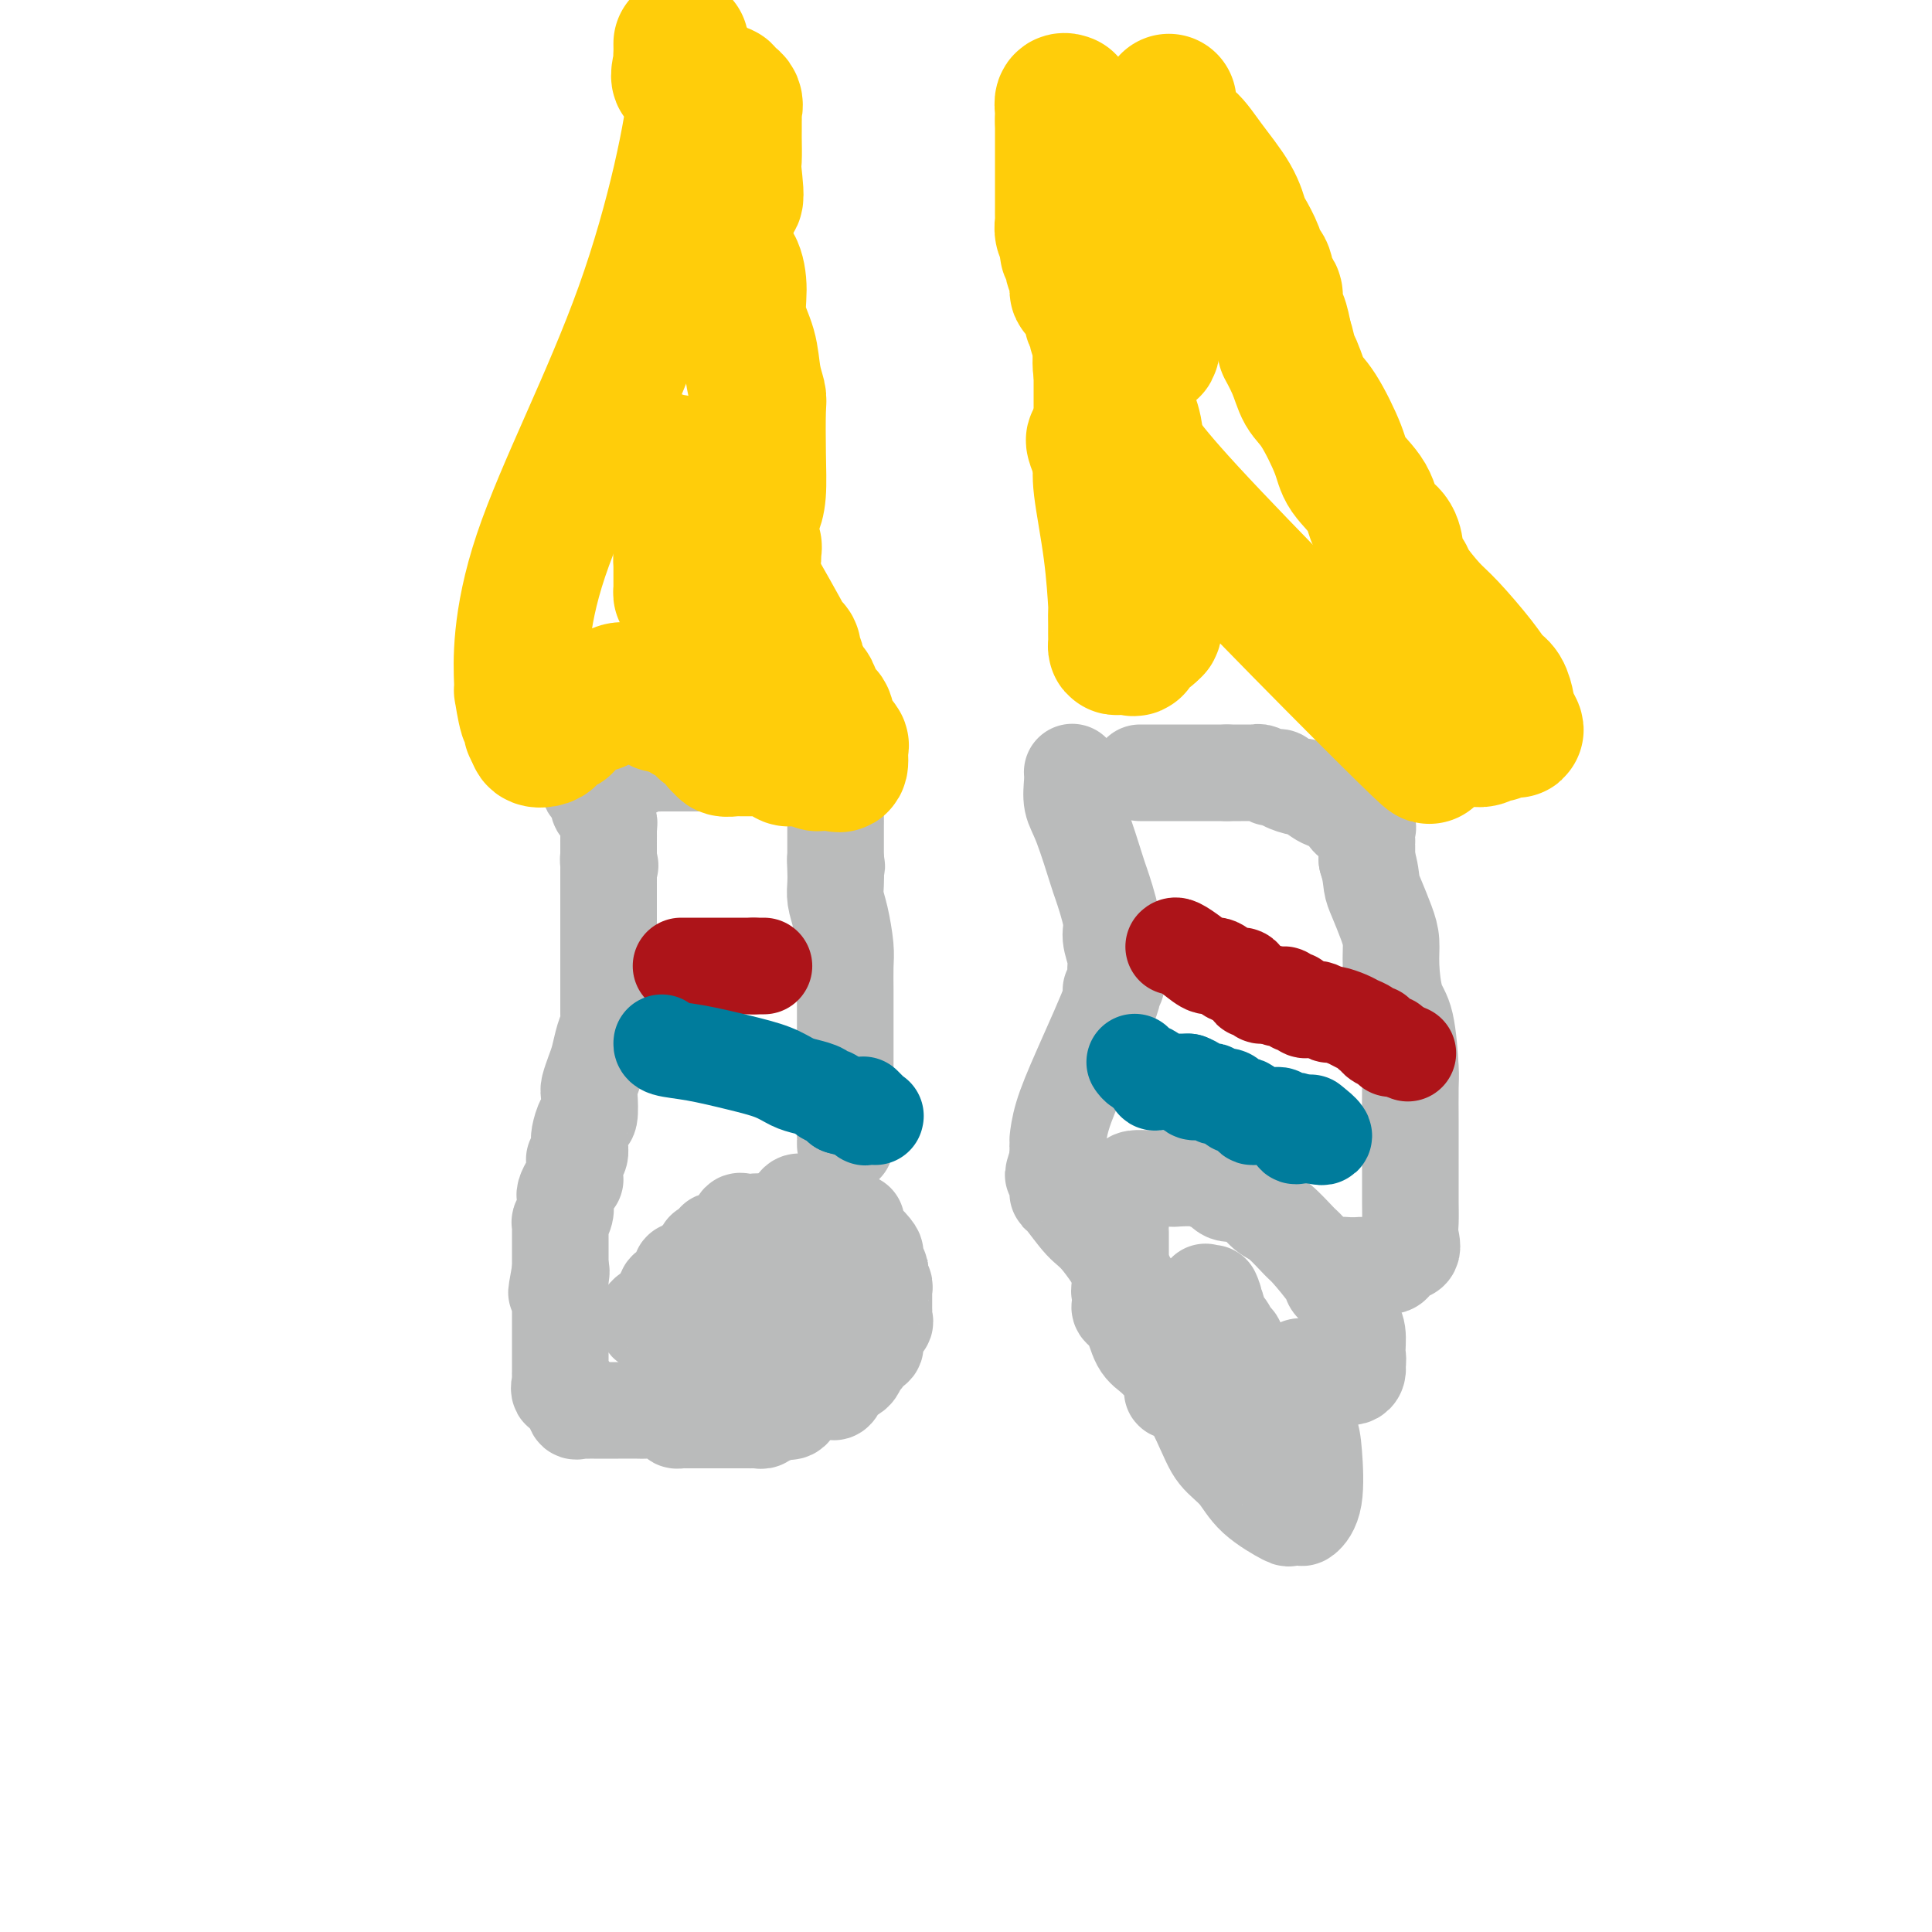 <svg viewBox='0 0 400 400' version='1.1' xmlns='http://www.w3.org/2000/svg' xmlns:xlink='http://www.w3.org/1999/xlink'><g fill='none' stroke='#BABBBB' stroke-width='20' stroke-linecap='round' stroke-linejoin='round'><path d='M122,162c-0.081,0.362 -0.161,0.723 0,1c0.161,0.277 0.564,0.468 1,1c0.436,0.532 0.905,1.403 1,2c0.095,0.597 -0.185,0.920 0,1c0.185,0.080 0.834,-0.082 1,0c0.166,0.082 -0.152,0.408 0,1c0.152,0.592 0.773,1.451 1,2c0.227,0.549 0.061,0.790 0,1c-0.061,0.210 -0.016,0.391 0,1c0.016,0.609 0.004,1.648 0,2c-0.004,0.352 -0.001,0.018 0,0c0.001,-0.018 0.000,0.281 0,1c-0.000,0.719 -0.000,1.860 0,3'/><path d='M126,178c0.619,2.423 0.166,0.481 0,0c-0.166,-0.481 -0.044,0.497 0,1c0.044,0.503 0.012,0.529 0,1c-0.012,0.471 -0.003,1.387 0,2c0.003,0.613 0.001,0.924 0,1c-0.001,0.076 -0.000,-0.083 0,0c0.000,0.083 0.000,0.407 0,1c-0.000,0.593 -0.000,1.454 0,2c0.000,0.546 0.000,0.775 0,1c-0.000,0.225 -0.000,0.445 0,1c0.000,0.555 0.000,1.444 0,2c-0.000,0.556 -0.000,0.780 0,1c0.000,0.220 0.000,0.435 0,1c-0.000,0.565 -0.000,1.479 0,2c0.000,0.521 0.000,0.651 0,1c-0.000,0.349 -0.000,0.919 0,1c0.000,0.081 0.000,-0.327 0,0c-0.000,0.327 -0.000,1.387 0,2c0.000,0.613 0.000,0.778 0,1c-0.000,0.222 -0.000,0.502 0,1c0.000,0.498 0.000,1.216 0,2c-0.000,0.784 -0.000,1.634 0,2c0.000,0.366 0.000,0.247 0,1c-0.000,0.753 -0.000,2.376 0,4'/><path d='M126,209c0.048,5.636 0.167,4.224 0,4c-0.167,-0.224 -0.619,0.738 -1,2c-0.381,1.262 -0.690,2.822 -1,4c-0.310,1.178 -0.622,1.973 -1,3c-0.378,1.027 -0.823,2.286 -1,3c-0.177,0.714 -0.086,0.884 0,2c0.086,1.116 0.166,3.177 0,4c-0.166,0.823 -0.579,0.409 -1,1c-0.421,0.591 -0.849,2.187 -1,3c-0.151,0.813 -0.027,0.845 0,1c0.027,0.155 -0.045,0.435 0,1c0.045,0.565 0.208,1.417 0,2c-0.208,0.583 -0.787,0.898 -1,1c-0.213,0.102 -0.060,-0.009 0,0c0.060,0.009 0.026,0.139 0,1c-0.026,0.861 -0.045,2.454 0,3c0.045,0.546 0.156,0.043 0,0c-0.156,-0.043 -0.577,0.372 -1,1c-0.423,0.628 -0.849,1.469 -1,2c-0.151,0.531 -0.026,0.753 0,1c0.026,0.247 -0.046,0.518 0,1c0.046,0.482 0.208,1.176 0,2c-0.208,0.824 -0.788,1.777 -1,2c-0.212,0.223 -0.057,-0.285 0,0c0.057,0.285 0.015,1.361 0,2c-0.015,0.639 -0.004,0.840 0,1c0.004,0.160 0.001,0.280 0,1c-0.001,0.720 -0.000,2.040 0,3c0.000,0.960 0.000,1.560 0,2c-0.000,0.440 -0.000,0.720 0,1'/><path d='M116,263c-1.547,8.532 -0.415,2.863 0,1c0.415,-1.863 0.111,0.082 0,1c-0.111,0.918 -0.030,0.809 0,1c0.030,0.191 0.008,0.681 0,1c-0.008,0.319 -0.002,0.467 0,1c0.002,0.533 0.001,1.452 0,2c-0.001,0.548 -0.000,0.724 0,1c0.000,0.276 0.000,0.650 0,1c-0.000,0.350 -0.000,0.675 0,1c0.000,0.325 0.000,0.650 0,1c-0.000,0.350 -0.000,0.724 0,1c0.000,0.276 -0.000,0.455 0,1c0.000,0.545 0.000,1.455 0,2c-0.000,0.545 -0.000,0.723 0,1c0.000,0.277 0.000,0.651 0,1c-0.000,0.349 -0.000,0.671 0,1c0.000,0.329 0.001,0.664 0,1c-0.001,0.336 -0.002,0.672 0,1c0.002,0.328 0.008,0.647 0,1c-0.008,0.353 -0.031,0.739 0,1c0.031,0.261 0.116,0.396 0,1c-0.116,0.604 -0.433,1.677 0,2c0.433,0.323 1.617,-0.105 2,0c0.383,0.105 -0.033,0.744 0,1c0.033,0.256 0.517,0.128 1,0'/><path d='M119,289c0.477,0.260 0.170,0.409 0,1c-0.170,0.591 -0.204,1.622 0,2c0.204,0.378 0.644,0.101 1,0c0.356,-0.101 0.627,-0.027 1,0c0.373,0.027 0.848,0.007 1,0c0.152,-0.007 -0.018,-0.003 1,0c1.018,0.003 3.223,0.003 5,0c1.777,-0.003 3.127,-0.011 4,0c0.873,0.011 1.271,0.041 2,0c0.729,-0.041 1.791,-0.155 3,0c1.209,0.155 2.565,0.577 3,1c0.435,0.423 -0.053,0.845 0,1c0.053,0.155 0.645,0.041 1,0c0.355,-0.041 0.472,-0.011 1,0c0.528,0.011 1.467,0.003 2,0c0.533,-0.003 0.658,-0.001 1,0c0.342,0.001 0.899,0.000 1,0c0.101,-0.000 -0.254,-0.000 0,0c0.254,0.000 1.119,0.000 2,0c0.881,-0.000 1.780,-0.000 2,0c0.220,0.000 -0.239,0.000 0,0c0.239,-0.000 1.177,-0.000 2,0c0.823,0.000 1.530,0.001 2,0c0.470,-0.001 0.704,-0.004 1,0c0.296,0.004 0.656,0.016 1,0c0.344,-0.016 0.672,-0.060 1,0c0.328,0.060 0.655,0.222 1,0c0.345,-0.222 0.708,-0.829 1,-1c0.292,-0.171 0.512,0.094 1,0c0.488,-0.094 1.244,-0.547 2,-1'/><path d='M162,292c2.963,-0.343 1.372,-0.200 1,0c-0.372,0.200 0.477,0.456 1,0c0.523,-0.456 0.721,-1.625 1,-2c0.279,-0.375 0.638,0.043 1,0c0.362,-0.043 0.727,-0.548 1,-1c0.273,-0.452 0.454,-0.851 1,-1c0.546,-0.149 1.456,-0.046 2,0c0.544,0.046 0.722,0.037 1,0c0.278,-0.037 0.656,-0.103 1,0c0.344,0.103 0.655,0.375 1,0c0.345,-0.375 0.724,-1.396 1,-2c0.276,-0.604 0.450,-0.792 1,-1c0.550,-0.208 1.475,-0.437 2,-1c0.525,-0.563 0.648,-1.460 1,-2c0.352,-0.540 0.931,-0.722 1,-1c0.069,-0.278 -0.373,-0.652 0,-1c0.373,-0.348 1.562,-0.671 2,-1c0.438,-0.329 0.125,-0.666 0,-1c-0.125,-0.334 -0.062,-0.667 0,-1c0.062,-0.333 0.122,-0.667 0,-1c-0.122,-0.333 -0.425,-0.667 0,-1c0.425,-0.333 1.578,-0.666 2,-1c0.422,-0.334 0.113,-0.671 0,-1c-0.113,-0.329 -0.031,-0.651 0,-1c0.031,-0.349 0.009,-0.723 0,-1c-0.009,-0.277 -0.006,-0.455 0,-1c0.006,-0.545 0.015,-1.455 0,-2c-0.015,-0.545 -0.056,-0.723 0,-1c0.056,-0.277 0.207,-0.651 0,-1c-0.207,-0.349 -0.774,-0.671 -1,-1c-0.226,-0.329 -0.113,-0.664 0,-1'/><path d='M182,264c0.213,-2.517 0.247,-1.309 0,-1c-0.247,0.309 -0.774,-0.279 -1,-1c-0.226,-0.721 -0.151,-1.574 0,-2c0.151,-0.426 0.376,-0.424 0,-1c-0.376,-0.576 -1.354,-1.731 -2,-2c-0.646,-0.269 -0.958,0.349 -1,0c-0.042,-0.349 0.188,-1.663 0,-2c-0.188,-0.337 -0.793,0.304 -1,0c-0.207,-0.304 -0.016,-1.554 0,-2c0.016,-0.446 -0.143,-0.089 0,0c0.143,0.089 0.589,-0.089 0,0c-0.589,0.089 -2.213,0.444 -3,0c-0.787,-0.444 -0.736,-1.688 -1,-2c-0.264,-0.312 -0.844,0.309 -1,0c-0.156,-0.309 0.113,-1.547 0,-2c-0.113,-0.453 -0.608,-0.122 -1,0c-0.392,0.122 -0.683,0.033 -1,0c-0.317,-0.033 -0.662,-0.011 -1,0c-0.338,0.011 -0.669,0.009 -1,0c-0.331,-0.009 -0.661,-0.027 -1,0c-0.339,0.027 -0.686,0.097 -1,0c-0.314,-0.097 -0.595,-0.362 -1,0c-0.405,0.362 -0.935,1.351 -1,2c-0.065,0.649 0.333,0.958 0,1c-0.333,0.042 -1.399,-0.185 -2,0c-0.601,0.185 -0.739,0.781 -1,1c-0.261,0.219 -0.646,0.063 -1,0c-0.354,-0.063 -0.677,-0.031 -1,0'/><path d='M159,253c-2.107,0.618 -1.875,0.164 -2,0c-0.125,-0.164 -0.607,-0.037 -1,0c-0.393,0.037 -0.695,-0.014 -1,0c-0.305,0.014 -0.611,0.094 -1,0c-0.389,-0.094 -0.861,-0.361 -1,0c-0.139,0.361 0.054,1.350 0,2c-0.054,0.650 -0.357,0.959 -1,1c-0.643,0.041 -1.627,-0.187 -2,0c-0.373,0.187 -0.136,0.790 0,1c0.136,0.210 0.172,0.029 0,0c-0.172,-0.029 -0.553,0.095 -1,0c-0.447,-0.095 -0.960,-0.410 -1,0c-0.040,0.410 0.391,1.545 0,2c-0.391,0.455 -1.606,0.230 -2,0c-0.394,-0.230 0.031,-0.464 0,0c-0.031,0.464 -0.520,1.626 -1,2c-0.480,0.374 -0.952,-0.040 -1,0c-0.048,0.040 0.327,0.536 0,1c-0.327,0.464 -1.357,0.898 -2,1c-0.643,0.102 -0.898,-0.127 -1,0c-0.102,0.127 -0.052,0.611 0,1c0.052,0.389 0.107,0.681 0,1c-0.107,0.319 -0.375,0.663 -1,1c-0.625,0.337 -1.607,0.668 -2,1c-0.393,0.332 -0.196,0.666 0,1'/><path d='M138,268c-2.316,2.504 -0.607,1.263 0,1c0.607,-0.263 0.110,0.451 0,1c-0.110,0.549 0.165,0.932 0,1c-0.165,0.068 -0.770,-0.179 -1,0c-0.230,0.179 -0.086,0.783 0,1c0.086,0.217 0.112,0.048 0,0c-0.112,-0.048 -0.363,0.026 -1,0c-0.637,-0.026 -1.661,-0.150 -2,0c-0.339,0.150 0.008,0.576 0,1c-0.008,0.424 -0.369,0.846 0,1c0.369,0.154 1.469,0.041 2,0c0.531,-0.041 0.492,-0.008 1,0c0.508,0.008 1.561,-0.008 3,0c1.439,0.008 3.264,0.040 4,0c0.736,-0.040 0.385,-0.151 2,0c1.615,0.151 5.198,0.565 7,1c1.802,0.435 1.823,0.890 3,1c1.177,0.110 3.509,-0.124 5,0c1.491,0.124 2.140,0.607 3,1c0.860,0.393 1.930,0.697 3,1'/><path d='M167,278c5.262,0.554 2.917,-0.062 2,0c-0.917,0.062 -0.407,0.801 0,1c0.407,0.199 0.709,-0.142 1,0c0.291,0.142 0.571,0.766 1,1c0.429,0.234 1.008,0.077 1,0c-0.008,-0.077 -0.601,-0.073 -1,0c-0.399,0.073 -0.602,0.215 -2,0c-1.398,-0.215 -3.989,-0.789 -5,-1c-1.011,-0.211 -0.442,-0.060 -1,0c-0.558,0.060 -2.244,0.030 -3,0c-0.756,-0.030 -0.584,-0.061 -1,0c-0.416,0.061 -1.421,0.212 -2,0c-0.579,-0.212 -0.731,-0.789 -1,-1c-0.269,-0.211 -0.654,-0.056 -1,0c-0.346,0.056 -0.652,0.015 -1,0c-0.348,-0.015 -0.738,-0.003 -1,0c-0.262,0.003 -0.395,-0.003 -1,0c-0.605,0.003 -1.681,0.015 -2,0c-0.319,-0.015 0.121,-0.055 0,0c-0.121,0.055 -0.802,0.207 -1,0c-0.198,-0.207 0.086,-0.773 0,-1c-0.086,-0.227 -0.543,-0.113 -1,0'/><path d='M148,277c-3.403,-0.488 -0.911,-0.708 0,-1c0.911,-0.292 0.242,-0.656 0,-1c-0.242,-0.344 -0.057,-0.669 0,-1c0.057,-0.331 -0.015,-0.667 0,-1c0.015,-0.333 0.118,-0.663 0,-1c-0.118,-0.337 -0.457,-0.683 0,-1c0.457,-0.317 1.709,-0.607 2,-1c0.291,-0.393 -0.378,-0.890 0,-1c0.378,-0.110 1.803,0.167 3,0c1.197,-0.167 2.166,-0.777 3,-1c0.834,-0.223 1.533,-0.060 2,0c0.467,0.060 0.703,0.016 1,0c0.297,-0.016 0.656,-0.004 1,0c0.344,0.004 0.673,0.001 1,0c0.327,-0.001 0.651,-0.000 1,0c0.349,0.000 0.724,0.000 1,0c0.276,-0.000 0.455,-0.000 1,0c0.545,0.000 1.456,0.000 2,0c0.544,-0.000 0.720,-0.000 1,0c0.280,0.000 0.663,0.000 1,0c0.337,-0.000 0.629,-0.000 1,0c0.371,0.000 0.820,0.000 1,0c0.180,-0.000 0.090,-0.000 0,0'/><path d='M124,159c0.368,0.001 0.736,0.001 1,0c0.264,-0.001 0.424,-0.004 1,0c0.576,0.004 1.567,0.015 2,0c0.433,-0.015 0.309,-0.057 1,0c0.691,0.057 2.196,0.211 3,0c0.804,-0.211 0.907,-0.789 1,-1c0.093,-0.211 0.175,-0.057 1,0c0.825,0.057 2.393,0.015 3,0c0.607,-0.015 0.252,-0.004 1,0c0.748,0.004 2.599,0.001 3,0c0.401,-0.001 -0.647,-0.000 0,0c0.647,0.000 2.988,0.000 4,0c1.012,-0.000 0.696,-0.000 1,0c0.304,0.000 1.230,0.000 2,0c0.770,-0.000 1.385,-0.000 2,0'/><path d='M150,158c3.860,-0.155 0.511,-0.041 0,0c-0.511,0.041 1.816,0.011 3,0c1.184,-0.011 1.224,-0.003 2,0c0.776,0.003 2.288,0.001 3,0c0.712,-0.001 0.625,-0.000 1,0c0.375,0.000 1.214,0.000 2,0c0.786,-0.000 1.520,0.000 2,0c0.480,-0.000 0.706,-0.000 1,0c0.294,0.000 0.656,0.000 1,0c0.344,-0.000 0.669,-0.001 1,0c0.331,0.001 0.667,0.003 1,0c0.333,-0.003 0.664,-0.012 1,0c0.336,0.012 0.678,0.045 1,0c0.322,-0.045 0.622,-0.167 1,0c0.378,0.167 0.832,0.623 1,1c0.168,0.377 0.049,0.673 0,1c-0.049,0.327 -0.028,0.683 0,1c0.028,0.317 0.064,0.596 0,1c-0.064,0.404 -0.227,0.934 0,1c0.227,0.066 0.846,-0.330 1,0c0.154,0.330 -0.155,1.388 0,2c0.155,0.612 0.774,0.778 1,1c0.226,0.222 0.061,0.499 0,1c-0.061,0.501 -0.016,1.225 0,2c0.016,0.775 0.004,1.599 0,2c-0.004,0.401 -0.001,0.377 0,1c0.001,0.623 0.000,1.892 0,3c-0.000,1.108 -0.000,2.054 0,3'/><path d='M173,178c0.465,3.011 0.127,0.540 0,0c-0.127,-0.540 -0.044,0.852 0,2c0.044,1.148 0.050,2.052 0,3c-0.050,0.948 -0.157,1.941 0,3c0.157,1.059 0.578,2.186 1,4c0.422,1.814 0.845,4.316 1,6c0.155,1.684 0.041,2.551 0,4c-0.041,1.449 -0.011,3.482 0,5c0.011,1.518 0.003,2.522 0,4c-0.003,1.478 -0.001,3.430 0,4c0.001,0.570 0.000,-0.241 0,1c-0.000,1.241 -0.000,4.534 0,6c0.000,1.466 0.000,1.104 0,2c-0.000,0.896 -0.000,3.050 0,4c0.000,0.950 0.000,0.697 0,1c-0.000,0.303 -0.000,1.163 0,2c0.000,0.837 0.000,1.653 0,2c-0.000,0.347 -0.000,0.226 0,1c0.000,0.774 0.000,2.442 0,3c-0.000,0.558 -0.000,0.005 0,0c0.000,-0.005 0.000,0.537 0,1c-0.000,0.463 -0.000,0.847 0,1c0.000,0.153 0.000,0.077 0,0'/><path d='M222,160c-0.010,-0.127 -0.020,-0.254 0,0c0.020,0.254 0.070,0.889 0,2c-0.070,1.111 -0.260,2.699 0,4c0.260,1.301 0.969,2.314 2,5c1.031,2.686 2.385,7.045 3,9c0.615,1.955 0.490,1.507 1,3c0.510,1.493 1.653,4.929 2,7c0.347,2.071 -0.104,2.779 0,4c0.104,1.221 0.761,2.957 1,4c0.239,1.043 0.059,1.395 0,2c-0.059,0.605 0.003,1.464 0,2c-0.003,0.536 -0.072,0.748 0,1c0.072,0.252 0.286,0.544 0,1c-0.286,0.456 -1.071,1.075 -1,1c0.071,-0.075 1.000,-0.845 0,2c-1.000,2.845 -3.928,9.305 -6,14c-2.072,4.695 -3.287,7.625 -4,10c-0.713,2.375 -0.923,4.193 -1,5c-0.077,0.807 -0.021,0.602 0,1c0.021,0.398 0.006,1.399 0,2c-0.006,0.601 -0.003,0.800 0,1'/><path d='M219,240c-1.856,5.998 -0.498,1.993 0,1c0.498,-0.993 0.134,1.025 0,2c-0.134,0.975 -0.037,0.905 0,1c0.037,0.095 0.016,0.354 0,1c-0.016,0.646 -0.025,1.678 0,2c0.025,0.322 0.086,-0.065 1,1c0.914,1.065 2.682,3.584 4,5c1.318,1.416 2.185,1.730 4,4c1.815,2.270 4.576,6.496 6,9c1.424,2.504 1.510,3.287 2,4c0.490,0.713 1.385,1.357 2,2c0.615,0.643 0.949,1.286 1,2c0.051,0.714 -0.183,1.501 0,2c0.183,0.499 0.782,0.711 1,1c0.218,0.289 0.056,0.655 0,1c-0.056,0.345 -0.007,0.670 0,1c0.007,0.330 -0.027,0.665 0,1c0.027,0.335 0.116,0.670 0,1c-0.116,0.330 -0.437,0.657 0,1c0.437,0.343 1.631,0.703 2,1c0.369,0.297 -0.088,0.530 0,1c0.088,0.470 0.720,1.179 1,2c0.280,0.821 0.209,1.756 0,2c-0.209,0.244 -0.556,-0.204 0,0c0.556,0.204 2.016,1.058 3,2c0.984,0.942 1.492,1.971 2,3'/><path d='M248,293c2.250,4.882 2.874,6.586 4,8c1.126,1.414 2.754,2.536 4,4c1.246,1.464 2.111,3.270 4,5c1.889,1.730 4.801,3.385 6,4c1.199,0.615 0.686,0.191 1,0c0.314,-0.191 1.455,-0.150 2,0c0.545,0.150 0.492,0.409 1,0c0.508,-0.409 1.576,-1.488 2,-4c0.424,-2.512 0.205,-6.459 0,-9c-0.205,-2.541 -0.395,-3.675 -1,-5c-0.605,-1.325 -1.626,-2.841 -2,-4c-0.374,-1.159 -0.101,-1.960 0,-3c0.101,-1.040 0.029,-2.317 0,-3c-0.029,-0.683 -0.014,-0.772 0,-1c0.014,-0.228 0.029,-0.597 0,-1c-0.029,-0.403 -0.101,-0.841 0,-1c0.101,-0.159 0.376,-0.039 1,0c0.624,0.039 1.597,-0.005 2,0c0.403,0.005 0.235,0.058 1,0c0.765,-0.058 2.461,-0.226 3,0c0.539,0.226 -0.081,0.845 0,1c0.081,0.155 0.862,-0.154 1,0c0.138,0.154 -0.366,0.771 0,1c0.366,0.229 1.601,0.070 2,0c0.399,-0.070 -0.037,-0.050 0,0c0.037,0.050 0.549,0.129 1,0c0.451,-0.129 0.843,-0.465 1,-1c0.157,-0.535 0.078,-1.267 0,-2'/><path d='M281,282c0.294,-0.709 0.029,-0.981 0,-2c-0.029,-1.019 0.178,-2.783 0,-4c-0.178,-1.217 -0.741,-1.885 -1,-3c-0.259,-1.115 -0.213,-2.677 -1,-4c-0.787,-1.323 -2.406,-2.407 -3,-3c-0.594,-0.593 -0.164,-0.695 -1,-2c-0.836,-1.305 -2.938,-3.811 -4,-5c-1.062,-1.189 -1.083,-1.060 -2,-2c-0.917,-0.940 -2.730,-2.950 -4,-4c-1.270,-1.050 -1.996,-1.141 -3,-2c-1.004,-0.859 -2.286,-2.487 -3,-3c-0.714,-0.513 -0.859,0.088 -1,0c-0.141,-0.088 -0.279,-0.864 -1,-1c-0.721,-0.136 -2.026,0.370 -3,0c-0.974,-0.370 -1.617,-1.616 -2,-2c-0.383,-0.384 -0.507,0.093 -1,0c-0.493,-0.093 -1.354,-0.758 -3,-1c-1.646,-0.242 -4.078,-0.063 -5,0c-0.922,0.063 -0.336,0.010 -1,0c-0.664,-0.010 -2.578,0.022 -4,0c-1.422,-0.022 -2.353,-0.096 -3,0c-0.647,0.096 -1.011,0.364 -1,1c0.011,0.636 0.395,1.639 0,2c-0.395,0.361 -1.570,0.081 -2,1c-0.430,0.919 -0.115,3.037 0,4c0.115,0.963 0.031,0.773 0,1c-0.031,0.227 -0.008,0.873 0,2c0.008,1.127 0.002,2.735 0,4c-0.002,1.265 -0.001,2.187 0,3c0.001,0.813 0.000,1.518 0,2c-0.000,0.482 -0.000,0.741 0,1'/><path d='M232,265c-0.465,3.654 -0.126,2.288 0,2c0.126,-0.288 0.040,0.500 0,1c-0.040,0.500 -0.033,0.711 0,1c0.033,0.289 0.094,0.656 0,1c-0.094,0.344 -0.342,0.665 0,1c0.342,0.335 1.275,0.684 2,2c0.725,1.316 1.242,3.598 2,5c0.758,1.402 1.758,1.926 3,3c1.242,1.074 2.727,2.700 4,4c1.273,1.300 2.336,2.273 3,3c0.664,0.727 0.930,1.206 2,2c1.070,0.794 2.945,1.901 4,3c1.055,1.099 1.291,2.189 2,3c0.709,0.811 1.891,1.344 3,2c1.109,0.656 2.146,1.436 3,2c0.854,0.564 1.525,0.911 2,1c0.475,0.089 0.753,-0.081 1,0c0.247,0.081 0.461,0.414 1,1c0.539,0.586 1.401,1.424 2,2c0.599,0.576 0.935,0.889 1,1c0.065,0.111 -0.140,0.019 0,0c0.140,-0.019 0.627,0.036 1,0c0.373,-0.036 0.633,-0.161 1,0c0.367,0.161 0.841,0.610 1,0c0.159,-0.610 0.004,-2.280 0,-3c-0.004,-0.720 0.142,-0.492 0,-1c-0.142,-0.508 -0.571,-1.754 -1,-3'/><path d='M269,298c0.110,-1.292 0.384,-1.024 0,-1c-0.384,0.024 -1.426,-0.198 -2,-1c-0.574,-0.802 -0.680,-2.186 -1,-3c-0.320,-0.814 -0.855,-1.059 -1,-1c-0.145,0.059 0.101,0.423 0,0c-0.101,-0.423 -0.548,-1.634 -1,-2c-0.452,-0.366 -0.910,0.112 -1,0c-0.090,-0.112 0.187,-0.815 0,-1c-0.187,-0.185 -0.839,0.148 -1,0c-0.161,-0.148 0.168,-0.778 0,-1c-0.168,-0.222 -0.832,-0.035 -1,0c-0.168,0.035 0.161,-0.080 0,0c-0.161,0.080 -0.813,0.357 -1,0c-0.187,-0.357 0.090,-1.348 0,-2c-0.090,-0.652 -0.546,-0.966 -1,-1c-0.454,-0.034 -0.905,0.212 -1,0c-0.095,-0.212 0.167,-0.882 0,-1c-0.167,-0.118 -0.762,0.315 -1,0c-0.238,-0.315 -0.119,-1.380 0,-2c0.119,-0.620 0.238,-0.796 0,-1c-0.238,-0.204 -0.832,-0.435 -1,-1c-0.168,-0.565 0.091,-1.464 0,-2c-0.091,-0.536 -0.532,-0.708 -1,-1c-0.468,-0.292 -0.963,-0.704 -1,-1c-0.037,-0.296 0.383,-0.474 0,-1c-0.383,-0.526 -1.569,-1.398 -2,-2c-0.431,-0.602 -0.105,-0.935 0,-1c0.105,-0.065 -0.010,0.136 0,0c0.010,-0.136 0.146,-0.610 0,-1c-0.146,-0.390 -0.573,-0.695 -1,-1'/><path d='M251,270c-2.786,-4.500 -0.750,-1.750 0,-1c0.750,0.750 0.214,-0.500 0,-1c-0.214,-0.500 -0.107,-0.250 0,0'/><path d='M236,160c0.747,0.000 1.493,0.000 2,0c0.507,0.000 0.773,0.000 1,0c0.227,0.000 0.413,0.000 1,0c0.587,0.000 1.573,0.000 2,0c0.427,0.000 0.295,0.000 1,0c0.705,0.000 2.248,0.000 3,0c0.752,0.000 0.712,0.000 1,0c0.288,0.000 0.902,0.000 1,0c0.098,0.000 -0.322,0.000 0,0c0.322,-0.000 1.385,-0.000 2,0c0.615,0.000 0.781,0.000 1,0c0.219,0.000 0.491,0.000 1,0c0.509,0.000 1.254,0.000 2,0'/><path d='M254,160c2.963,-0.000 1.371,-0.000 1,0c-0.371,0.000 0.478,0.000 1,0c0.522,-0.000 0.716,-0.001 1,0c0.284,0.001 0.657,0.004 1,0c0.343,-0.004 0.655,-0.015 1,0c0.345,0.015 0.723,0.056 1,0c0.277,-0.056 0.453,-0.208 1,0c0.547,0.208 1.464,0.778 2,1c0.536,0.222 0.691,0.096 1,0c0.309,-0.096 0.773,-0.162 1,0c0.227,0.162 0.218,0.553 1,1c0.782,0.447 2.354,0.950 3,1c0.646,0.050 0.365,-0.352 1,0c0.635,0.352 2.188,1.457 3,2c0.812,0.543 0.885,0.523 2,1c1.115,0.477 3.273,1.452 4,2c0.727,0.548 0.023,0.670 0,1c-0.023,0.330 0.635,0.867 1,1c0.365,0.133 0.438,-0.137 1,0c0.562,0.137 1.615,0.681 2,1c0.385,0.319 0.103,0.413 0,1c-0.103,0.587 -0.028,1.665 0,2c0.028,0.335 0.007,-0.075 0,0c-0.007,0.075 -0.002,0.636 0,1c0.002,0.364 0.001,0.533 0,1c-0.001,0.467 -0.000,1.234 0,2'/><path d='M283,178c0.813,2.565 0.844,3.978 1,5c0.156,1.022 0.436,1.653 1,3c0.564,1.347 1.412,3.411 2,5c0.588,1.589 0.918,2.702 1,4c0.082,1.298 -0.083,2.779 0,5c0.083,2.221 0.415,5.180 1,7c0.585,1.820 1.425,2.501 2,5c0.575,2.499 0.886,6.818 1,9c0.114,2.182 0.030,2.228 0,4c-0.030,1.772 -0.008,5.271 0,7c0.008,1.729 0.002,1.686 0,3c-0.002,1.314 -0.000,3.983 0,5c0.000,1.017 -0.001,0.382 0,1c0.001,0.618 0.003,2.488 0,4c-0.003,1.512 -0.012,2.666 0,4c0.012,1.334 0.046,2.848 0,4c-0.046,1.152 -0.173,1.941 0,3c0.173,1.059 0.647,2.389 0,3c-0.647,0.611 -2.416,0.503 -3,1c-0.584,0.497 0.017,1.597 -1,2c-1.017,0.403 -3.653,0.107 -5,0c-1.347,-0.107 -1.405,-0.026 -2,0c-0.595,0.026 -1.729,-0.003 -2,0c-0.271,0.003 0.320,0.040 0,0c-0.320,-0.040 -1.550,-0.155 -2,0c-0.450,0.155 -0.121,0.580 0,1c0.121,0.420 0.035,0.834 0,1c-0.035,0.166 -0.017,0.083 0,0'/></g>
<g fill='none' stroke='#AD1419' stroke-width='20' stroke-linecap='round' stroke-linejoin='round'><path d='M141,200c1.170,0.000 2.341,0.000 3,0c0.659,0.000 0.808,0.000 1,0c0.192,0.000 0.428,0.000 1,0c0.572,0.000 1.480,0.000 2,0c0.520,0.000 0.650,0.000 1,0c0.350,0.000 0.919,0.000 1,0c0.081,0.000 -0.326,0.000 0,0c0.326,0.000 1.386,0.000 2,0c0.614,0.000 0.781,0.000 1,0c0.219,0.000 0.491,0.000 1,0c0.509,0.000 1.254,0.000 2,0'/><path d='M156,200c2.488,0.000 1.208,0.000 1,0c-0.208,0.000 0.655,0.000 1,0c0.345,0.000 0.173,0.000 0,0'/><path d='M243,196c0.163,-0.161 0.326,-0.323 1,0c0.674,0.323 1.858,1.129 3,2c1.142,0.871 2.242,1.806 3,2c0.758,0.194 1.174,-0.352 2,0c0.826,0.352 2.062,1.601 3,2c0.938,0.399 1.580,-0.052 2,0c0.420,0.052 0.620,0.606 1,1c0.380,0.394 0.942,0.627 1,1c0.058,0.373 -0.388,0.884 0,1c0.388,0.116 1.609,-0.165 2,0c0.391,0.165 -0.049,0.775 0,1c0.049,0.225 0.585,0.064 1,0c0.415,-0.064 0.707,-0.032 1,0'/><path d='M263,206c3.273,1.542 1.455,0.398 1,0c-0.455,-0.398 0.452,-0.050 1,0c0.548,0.050 0.738,-0.198 1,0c0.262,0.198 0.595,0.841 1,1c0.405,0.159 0.882,-0.168 1,0c0.118,0.168 -0.123,0.830 0,1c0.123,0.170 0.609,-0.152 1,0c0.391,0.152 0.686,0.777 1,1c0.314,0.223 0.645,0.045 1,0c0.355,-0.045 0.732,0.043 1,0c0.268,-0.043 0.428,-0.219 1,0c0.572,0.219 1.558,0.832 2,1c0.442,0.168 0.342,-0.109 1,0c0.658,0.109 2.076,0.603 3,1c0.924,0.397 1.356,0.698 2,1c0.644,0.302 1.500,0.607 2,1c0.500,0.393 0.646,0.875 1,1c0.354,0.125 0.918,-0.106 1,0c0.082,0.106 -0.319,0.550 0,1c0.319,0.450 1.356,0.905 2,1c0.644,0.095 0.894,-0.170 1,0c0.106,0.170 0.067,0.777 0,1c-0.067,0.223 -0.162,0.064 0,0c0.162,-0.064 0.581,-0.032 1,0'/><path d='M289,217c4.333,1.833 2.167,0.917 0,0'/></g>
<g fill='none' stroke='#007C9C' stroke-width='20' stroke-linecap='round' stroke-linejoin='round'><path d='M137,216c0.009,-0.096 0.018,-0.192 0,0c-0.018,0.192 -0.062,0.671 1,1c1.062,0.329 3.232,0.508 6,1c2.768,0.492 6.136,1.297 9,2c2.864,0.703 5.226,1.303 7,2c1.774,0.697 2.962,1.493 4,2c1.038,0.507 1.927,0.727 3,1c1.073,0.273 2.329,0.598 3,1c0.671,0.402 0.757,0.881 1,1c0.243,0.119 0.642,-0.122 1,0c0.358,0.122 0.674,0.606 1,1c0.326,0.394 0.663,0.697 1,1'/><path d='M174,229c6.273,1.890 3.457,0.114 3,0c-0.457,-0.114 1.446,1.433 2,2c0.554,0.567 -0.242,0.154 0,0c0.242,-0.154 1.522,-0.049 2,0c0.478,0.049 0.156,0.041 0,0c-0.156,-0.041 -0.145,-0.114 0,0c0.145,0.114 0.424,0.415 0,0c-0.424,-0.415 -1.550,-1.547 -2,-2c-0.450,-0.453 -0.225,-0.226 0,0'/><path d='M235,220c-0.061,-0.089 -0.122,-0.178 0,0c0.122,0.178 0.427,0.622 1,1c0.573,0.378 1.414,0.690 2,1c0.586,0.310 0.918,0.619 1,1c0.082,0.381 -0.085,0.834 0,1c0.085,0.166 0.423,0.044 1,0c0.577,-0.044 1.392,-0.012 2,0c0.608,0.012 1.010,0.003 1,0c-0.010,-0.003 -0.431,-0.001 0,0c0.431,0.001 1.716,0.000 3,0'/><path d='M246,224c1.947,0.785 1.313,0.746 1,1c-0.313,0.254 -0.306,0.799 0,1c0.306,0.201 0.909,0.058 1,0c0.091,-0.058 -0.331,-0.029 0,0c0.331,0.029 1.416,0.060 2,0c0.584,-0.060 0.667,-0.210 1,0c0.333,0.210 0.914,0.778 1,1c0.086,0.222 -0.324,0.096 0,0c0.324,-0.096 1.382,-0.162 2,0c0.618,0.162 0.796,0.551 1,1c0.204,0.449 0.435,0.957 1,1c0.565,0.043 1.465,-0.381 2,0c0.535,0.381 0.707,1.566 1,2c0.293,0.434 0.708,0.115 1,0c0.292,-0.115 0.459,-0.027 1,0c0.541,0.027 1.454,-0.007 2,0c0.546,0.007 0.724,0.054 1,0c0.276,-0.054 0.648,-0.209 1,0c0.352,0.209 0.682,0.781 1,1c0.318,0.219 0.624,0.083 1,0c0.376,-0.083 0.822,-0.113 1,0c0.178,0.113 0.089,0.370 0,1c-0.089,0.630 -0.179,1.633 0,2c0.179,0.367 0.625,0.098 1,0c0.375,-0.098 0.678,-0.026 1,0c0.322,0.026 0.663,0.008 1,0c0.337,-0.008 0.668,-0.004 1,0'/><path d='M272,235c4.044,1.267 1.156,-1.067 0,-2c-1.156,-0.933 -0.578,-0.467 0,0'/></g>
<g fill='none' stroke='#FFCD0A' stroke-width='28' stroke-linecap='round' stroke-linejoin='round'><path d='M141,9c0.010,0.725 0.020,1.450 0,2c-0.020,0.550 -0.069,0.924 0,1c0.069,0.076 0.256,-0.146 0,1c-0.256,1.146 -0.954,3.659 0,3c0.954,-0.659 3.561,-4.490 3,3c-0.561,7.490 -4.291,26.302 -11,45c-6.709,18.698 -16.396,37.282 -21,51c-4.604,13.718 -4.123,22.568 -4,26c0.123,3.432 -0.111,1.445 0,2c0.111,0.555 0.569,3.651 1,5c0.431,1.349 0.837,0.949 1,1c0.163,0.051 0.082,0.552 0,1c-0.082,0.448 -0.166,0.842 0,1c0.166,0.158 0.583,0.079 1,0'/><path d='M111,151c0.492,1.716 0.222,1.006 0,1c-0.222,-0.006 -0.395,0.693 0,1c0.395,0.307 1.359,0.222 2,0c0.641,-0.222 0.959,-0.582 1,-1c0.041,-0.418 -0.195,-0.895 0,-1c0.195,-0.105 0.822,0.160 1,0c0.178,-0.160 -0.092,-0.746 0,-1c0.092,-0.254 0.545,-0.177 1,0c0.455,0.177 0.910,0.455 1,0c0.090,-0.455 -0.185,-1.642 0,-2c0.185,-0.358 0.830,0.115 1,0c0.170,-0.115 -0.135,-0.817 0,-1c0.135,-0.183 0.711,0.154 1,0c0.289,-0.154 0.290,-0.798 1,-1c0.710,-0.202 2.130,0.037 3,0c0.870,-0.037 1.191,-0.351 2,-1c0.809,-0.649 2.105,-1.631 3,-2c0.895,-0.369 1.390,-0.123 2,0c0.610,0.123 1.337,0.123 2,0c0.663,-0.123 1.264,-0.369 2,0c0.736,0.369 1.608,1.352 2,2c0.392,0.648 0.304,0.961 1,1c0.696,0.039 2.176,-0.196 3,0c0.824,0.196 0.991,0.822 1,1c0.009,0.178 -0.140,-0.092 0,0c0.140,0.092 0.570,0.546 1,1'/><path d='M142,148c2.574,0.730 2.008,0.056 2,0c-0.008,-0.056 0.542,0.506 1,1c0.458,0.494 0.826,0.920 1,1c0.174,0.080 0.156,-0.186 0,0c-0.156,0.186 -0.449,0.824 0,1c0.449,0.176 1.641,-0.112 2,0c0.359,0.112 -0.116,0.622 0,1c0.116,0.378 0.822,0.623 1,1c0.178,0.377 -0.174,0.886 0,1c0.174,0.114 0.873,-0.166 1,0c0.127,0.166 -0.317,0.776 0,1c0.317,0.224 1.394,0.060 2,0c0.606,-0.060 0.740,-0.016 1,0c0.260,0.016 0.646,0.005 1,0c0.354,-0.005 0.676,-0.002 1,0c0.324,0.002 0.650,0.005 1,0c0.350,-0.005 0.724,-0.016 1,0c0.276,0.016 0.455,0.061 1,0c0.545,-0.061 1.455,-0.227 2,0c0.545,0.227 0.723,0.845 1,1c0.277,0.155 0.651,-0.155 1,0c0.349,0.155 0.671,0.773 1,1c0.329,0.227 0.666,0.061 1,0c0.334,-0.061 0.667,-0.017 1,0c0.333,0.017 0.667,0.009 1,0'/><path d='M166,157c2.809,0.480 1.330,0.181 1,0c-0.330,-0.181 0.489,-0.244 1,0c0.511,0.244 0.714,0.797 1,1c0.286,0.203 0.655,0.057 1,0c0.345,-0.057 0.666,-0.026 1,0c0.334,0.026 0.680,0.048 1,0c0.320,-0.048 0.615,-0.165 1,0c0.385,0.165 0.860,0.611 1,0c0.140,-0.611 -0.057,-2.278 0,-3c0.057,-0.722 0.366,-0.499 0,-1c-0.366,-0.501 -1.407,-1.724 -2,-3c-0.593,-1.276 -0.736,-2.603 -1,-3c-0.264,-0.397 -0.648,0.138 -1,0c-0.352,-0.138 -0.673,-0.949 -1,-2c-0.327,-1.051 -0.662,-2.342 -1,-3c-0.338,-0.658 -0.679,-0.683 -1,-1c-0.321,-0.317 -0.622,-0.925 -1,-1c-0.378,-0.075 -0.833,0.382 -1,0c-0.167,-0.382 -0.045,-1.603 0,-2c0.045,-0.397 0.013,0.029 0,0c-0.013,-0.029 -0.006,-0.515 0,-1'/><path d='M165,138c-1.334,-2.887 -0.169,-1.603 0,-1c0.169,0.603 -0.657,0.526 -1,0c-0.343,-0.526 -0.204,-1.500 0,-2c0.204,-0.500 0.472,-0.526 0,-1c-0.472,-0.474 -1.684,-1.396 -1,0c0.684,1.396 3.263,5.110 0,-1c-3.263,-6.110 -12.366,-22.042 -17,-29c-4.634,-6.958 -4.797,-4.941 -5,-5c-0.203,-0.059 -0.447,-2.195 -1,-3c-0.553,-0.805 -1.416,-0.277 -2,0c-0.584,0.277 -0.888,0.305 -1,0c-0.112,-0.305 -0.032,-0.944 0,-1c0.032,-0.056 0.016,0.472 0,1'/><path d='M137,96c-1.785,-1.363 -1.748,-0.770 1,1c2.748,1.770 8.206,4.719 11,6c2.794,1.281 2.923,0.896 3,1c0.077,0.104 0.101,0.697 0,1c-0.101,0.303 -0.329,0.317 0,1c0.329,0.683 1.213,2.037 0,1c-1.213,-1.037 -4.523,-4.463 -6,-6c-1.477,-1.537 -1.122,-1.183 -1,-1c0.122,0.183 0.012,0.196 -1,0c-1.012,-0.196 -2.926,-0.600 -2,0c0.926,0.600 4.692,2.203 6,3c1.308,0.797 0.158,0.787 0,1c-0.158,0.213 0.676,0.648 1,1c0.324,0.352 0.137,0.620 0,1c-0.137,0.380 -0.225,0.872 0,1c0.225,0.128 0.763,-0.106 1,0c0.237,0.106 0.171,0.553 0,1c-0.171,0.447 -0.449,0.894 0,1c0.449,0.106 1.626,-0.129 2,0c0.374,0.129 -0.054,0.622 0,1c0.054,0.378 0.592,0.640 1,1c0.408,0.360 0.688,0.817 1,1c0.312,0.183 0.656,0.091 1,0'/><path d='M155,112c1.949,2.092 0.323,1.323 0,1c-0.323,-0.323 0.657,-0.201 1,0c0.343,0.201 0.048,0.481 0,1c-0.048,0.519 0.152,1.278 0,1c-0.152,-0.278 -0.654,-1.591 -1,-2c-0.346,-0.409 -0.536,0.086 -1,0c-0.464,-0.086 -1.202,-0.754 -2,-1c-0.798,-0.246 -1.657,-0.070 -2,0c-0.343,0.070 -0.172,0.035 0,0'/><path d='M150,112c-1.126,-0.467 -0.942,-0.135 -1,0c-0.058,0.135 -0.359,0.074 -1,0c-0.641,-0.074 -1.621,-0.160 -2,0c-0.379,0.160 -0.156,0.564 0,1c0.156,0.436 0.246,0.902 0,1c-0.246,0.098 -0.826,-0.172 -1,0c-0.174,0.172 0.058,0.786 0,1c-0.058,0.214 -0.408,0.028 -1,0c-0.592,-0.028 -1.427,0.101 -2,0c-0.573,-0.101 -0.886,-0.431 -1,0c-0.114,0.431 -0.031,1.625 0,2c0.031,0.375 0.008,-0.069 0,0c-0.008,0.069 -0.003,0.649 0,1c0.003,0.351 0.003,0.472 0,1c-0.003,0.528 -0.008,1.462 0,2c0.008,0.538 0.030,0.680 0,1c-0.030,0.320 -0.110,0.818 0,1c0.110,0.182 0.411,0.049 1,0c0.589,-0.049 1.466,-0.013 2,0c0.534,0.013 0.724,0.004 1,0c0.276,-0.004 0.638,-0.002 1,0'/><path d='M146,123c0.647,0.292 -0.234,0.022 0,0c0.234,-0.022 1.583,0.205 2,0c0.417,-0.205 -0.098,-0.841 0,-1c0.098,-0.159 0.809,0.158 1,0c0.191,-0.158 -0.138,-0.790 0,-1c0.138,-0.210 0.743,0.003 1,0c0.257,-0.003 0.168,-0.223 0,0c-0.168,0.223 -0.414,0.888 0,0c0.414,-0.888 1.487,-3.329 2,-4c0.513,-0.671 0.467,0.428 1,0c0.533,-0.428 1.645,-2.381 2,-4c0.355,-1.619 -0.049,-2.903 0,-4c0.049,-1.097 0.550,-2.008 1,-3c0.450,-0.992 0.849,-2.066 1,-4c0.151,-1.934 0.053,-4.728 0,-8c-0.053,-3.272 -0.060,-7.020 0,-9c0.060,-1.980 0.188,-2.191 0,-3c-0.188,-0.809 -0.693,-2.216 -1,-4c-0.307,-1.784 -0.415,-3.945 -1,-6c-0.585,-2.055 -1.645,-4.004 -2,-6c-0.355,-1.996 -0.004,-4.039 0,-6c0.004,-1.961 -0.339,-3.840 -1,-5c-0.661,-1.160 -1.641,-1.599 -2,-2c-0.359,-0.401 -0.096,-0.762 0,-1c0.096,-0.238 0.026,-0.352 0,-1c-0.026,-0.648 -0.007,-1.828 0,-3c0.007,-1.172 0.002,-2.335 0,-3c-0.002,-0.665 -0.001,-0.833 0,-1'/><path d='M150,44c-0.630,-9.381 1.295,-3.834 2,-3c0.705,0.834 0.189,-3.046 0,-5c-0.189,-1.954 -0.051,-1.981 0,-3c0.051,-1.019 0.014,-3.029 0,-4c-0.014,-0.971 -0.003,-0.905 0,-1c0.003,-0.095 0.000,-0.353 0,-1c-0.000,-0.647 0.002,-1.682 0,-2c-0.002,-0.318 -0.008,0.083 0,0c0.008,-0.083 0.030,-0.648 0,-1c-0.030,-0.352 -0.112,-0.490 0,-1c0.112,-0.510 0.419,-1.390 0,-2c-0.419,-0.610 -1.564,-0.949 -2,-1c-0.436,-0.051 -0.163,0.184 0,0c0.163,-0.184 0.215,-0.789 0,-1c-0.215,-0.211 -0.699,-0.028 -1,0c-0.301,0.028 -0.421,-0.097 -1,0c-0.579,0.097 -1.619,0.418 -2,0c-0.381,-0.418 -0.103,-1.574 0,-2c0.103,-0.426 0.029,-0.122 0,0c-0.029,0.122 -0.015,0.061 0,0'/><path d='M242,21c-0.045,0.425 -0.090,0.850 0,2c0.090,1.150 0.315,3.026 1,4c0.685,0.974 1.832,1.046 3,2c1.168,0.954 2.358,2.789 4,5c1.642,2.211 3.735,4.796 5,7c1.265,2.204 1.701,4.026 2,5c0.299,0.974 0.461,1.099 1,2c0.539,0.901 1.455,2.579 2,4c0.545,1.421 0.720,2.587 1,3c0.280,0.413 0.667,0.073 1,1c0.333,0.927 0.614,3.121 1,4c0.386,0.879 0.877,0.442 1,1c0.123,0.558 -0.121,2.112 0,3c0.121,0.888 0.606,1.111 1,2c0.394,0.889 0.697,2.445 1,4'/><path d='M266,70c1.604,4.769 0.114,2.190 0,2c-0.114,-0.190 1.146,2.009 2,4c0.854,1.991 1.300,3.774 2,5c0.700,1.226 1.653,1.897 3,4c1.347,2.103 3.089,5.640 4,8c0.911,2.360 0.990,3.543 2,5c1.010,1.457 2.950,3.187 4,5c1.050,1.813 1.210,3.709 2,5c0.790,1.291 2.210,1.976 3,3c0.790,1.024 0.951,2.386 1,3c0.049,0.614 -0.015,0.479 0,1c0.015,0.521 0.107,1.697 0,2c-0.107,0.303 -0.415,-0.267 0,0c0.415,0.267 1.553,1.373 2,2c0.447,0.627 0.202,0.777 1,2c0.798,1.223 2.637,3.520 4,5c1.363,1.480 2.250,2.144 4,4c1.750,1.856 4.364,4.903 6,7c1.636,2.097 2.295,3.244 3,4c0.705,0.756 1.457,1.120 2,2c0.543,0.880 0.877,2.275 1,3c0.123,0.725 0.035,0.778 0,1c-0.035,0.222 -0.018,0.611 0,1'/><path d='M312,148c3.602,5.183 1.107,2.642 0,2c-1.107,-0.642 -0.824,0.616 -1,1c-0.176,0.384 -0.810,-0.107 -1,0c-0.190,0.107 0.063,0.813 0,1c-0.063,0.187 -0.441,-0.146 -1,0c-0.559,0.146 -1.297,0.771 -2,1c-0.703,0.229 -1.371,0.061 -2,0c-0.629,-0.061 -1.220,-0.016 -2,0c-0.780,0.016 -1.750,0.004 -2,0c-0.250,-0.004 0.219,-0.001 0,0c-0.219,0.001 -1.128,0.001 -2,0c-0.872,-0.001 -1.709,-0.001 -2,0c-0.291,0.001 -0.036,0.003 0,0c0.036,-0.003 -0.148,-0.011 -1,0c-0.852,0.011 -2.374,0.039 -3,0c-0.626,-0.039 -0.357,-0.147 -1,-1c-0.643,-0.853 -2.197,-2.453 0,0c2.197,2.453 8.145,8.959 -1,0c-9.145,-8.959 -33.383,-33.381 -45,-46c-11.617,-12.619 -10.614,-13.434 -11,-14c-0.386,-0.566 -2.163,-0.884 -3,-1c-0.837,-0.116 -0.735,-0.031 -1,0c-0.265,0.031 -0.896,0.008 -1,0c-0.104,-0.008 0.318,-0.002 0,0c-0.318,0.002 -1.377,0.001 -2,0c-0.623,-0.001 -0.812,-0.000 -1,0'/><path d='M227,91c-1.128,0.257 0.052,1.401 0,1c-0.052,-0.401 -1.337,-2.346 0,1c1.337,3.346 5.294,11.982 7,15c1.706,3.018 1.161,0.416 1,0c-0.161,-0.416 0.062,1.352 0,2c-0.062,0.648 -0.409,0.176 -1,0c-0.591,-0.176 -1.425,-0.055 -2,0c-0.575,0.055 -0.890,0.042 -1,0c-0.110,-0.042 -0.013,-0.115 0,-1c0.013,-0.885 -0.057,-2.582 0,-2c0.057,0.582 0.239,3.443 0,-1c-0.239,-4.443 -0.901,-16.189 -1,-21c-0.099,-4.811 0.366,-2.687 0,-3c-0.366,-0.313 -1.561,-3.062 -2,-5c-0.439,-1.938 -0.121,-3.066 0,-4c0.121,-0.934 0.043,-1.673 0,-3c-0.043,-1.327 -0.053,-3.242 0,-4c0.053,-0.758 0.168,-0.358 0,-1c-0.168,-0.642 -0.619,-2.326 -1,-4c-0.381,-1.674 -0.690,-3.337 -1,-5'/><path d='M226,56c-0.919,-8.654 -0.218,-3.288 0,-2c0.218,1.288 -0.047,-1.500 0,-3c0.047,-1.500 0.405,-1.712 0,-2c-0.405,-0.288 -1.572,-0.654 -2,-1c-0.428,-0.346 -0.117,-0.674 0,-1c0.117,-0.326 0.039,-0.652 0,-1c-0.039,-0.348 -0.039,-0.719 0,-1c0.039,-0.281 0.116,-0.472 0,-1c-0.116,-0.528 -0.425,-1.395 0,-2c0.425,-0.605 1.585,-0.950 2,-1c0.415,-0.050 0.085,0.196 0,0c-0.085,-0.196 0.076,-0.832 1,-1c0.924,-0.168 2.613,0.133 3,0c0.387,-0.133 -0.528,-0.700 1,-1c1.528,-0.300 5.497,-0.332 7,0c1.503,0.332 0.538,1.029 1,2c0.462,0.971 2.349,2.217 3,3c0.651,0.783 0.066,1.104 0,2c-0.066,0.896 0.389,2.368 0,3c-0.389,0.632 -1.621,0.426 -2,1c-0.379,0.574 0.095,1.930 0,3c-0.095,1.070 -0.757,1.854 -1,3c-0.243,1.146 -0.065,2.655 0,5c0.065,2.345 0.019,5.527 0,7c-0.019,1.473 -0.009,1.236 0,1'/><path d='M239,69c-0.570,4.493 -0.497,3.226 -1,3c-0.503,-0.226 -1.584,0.590 -2,1c-0.416,0.410 -0.168,0.414 -1,1c-0.832,0.586 -2.744,1.753 -3,4c-0.256,2.247 1.145,5.573 2,8c0.855,2.427 1.164,3.956 1,5c-0.164,1.044 -0.800,1.604 0,4c0.800,2.396 3.038,6.630 4,9c0.962,2.370 0.650,2.876 1,4c0.350,1.124 1.362,2.865 2,4c0.638,1.135 0.903,1.665 1,2c0.097,0.335 0.026,0.476 0,1c-0.026,0.524 -0.007,1.432 0,2c0.007,0.568 0.003,0.797 0,1c-0.003,0.203 -0.005,0.379 0,1c0.005,0.621 0.017,1.685 0,2c-0.017,0.315 -0.064,-0.119 0,0c0.064,0.119 0.238,0.792 0,1c-0.238,0.208 -0.887,-0.049 -1,0c-0.113,0.049 0.309,0.405 0,1c-0.309,0.595 -1.351,1.428 -2,2c-0.649,0.572 -0.905,0.882 -1,1c-0.095,0.118 -0.028,0.043 0,0c0.028,-0.043 0.018,-0.053 0,0c-0.018,0.053 -0.043,0.168 0,1c0.043,0.832 0.155,2.381 0,3c-0.155,0.619 -0.578,0.310 -1,0'/><path d='M238,130c-0.587,2.309 0.447,0.580 0,0c-0.447,-0.580 -2.375,-0.012 -3,1c-0.625,1.012 0.053,2.468 0,3c-0.053,0.532 -0.837,0.141 -1,0c-0.163,-0.141 0.296,-0.030 0,0c-0.296,0.030 -1.347,-0.020 -2,0c-0.653,0.020 -0.907,0.110 -1,0c-0.093,-0.110 -0.025,-0.420 0,-1c0.025,-0.580 0.007,-1.429 0,-2c-0.007,-0.571 -0.004,-0.862 0,-1c0.004,-0.138 0.008,-0.123 0,-1c-0.008,-0.877 -0.026,-2.647 0,-3c0.026,-0.353 0.098,0.710 0,-1c-0.098,-1.710 -0.366,-6.192 -1,-11c-0.634,-4.808 -1.634,-9.942 -2,-13c-0.366,-3.058 -0.098,-4.042 0,-5c0.098,-0.958 0.026,-1.891 0,-3c-0.026,-1.109 -0.007,-2.394 0,-4c0.007,-1.606 0.002,-3.533 0,-5c-0.002,-1.467 -0.001,-2.476 0,-3c0.001,-0.524 0.000,-0.564 0,-1c-0.000,-0.436 -0.000,-1.267 0,-2c0.000,-0.733 0.000,-1.366 0,-2'/><path d='M228,76c-0.618,-9.363 -0.165,-3.769 0,-2c0.165,1.769 0.040,-0.286 0,-1c-0.040,-0.714 0.004,-0.088 0,0c-0.004,0.088 -0.057,-0.361 0,-1c0.057,-0.639 0.226,-1.466 0,-2c-0.226,-0.534 -0.845,-0.774 -1,-1c-0.155,-0.226 0.154,-0.437 0,-1c-0.154,-0.563 -0.772,-1.477 -1,-2c-0.228,-0.523 -0.068,-0.656 0,-1c0.068,-0.344 0.042,-0.898 0,-1c-0.042,-0.102 -0.101,0.250 0,0c0.101,-0.250 0.363,-1.102 0,-2c-0.363,-0.898 -1.350,-1.841 -2,-2c-0.650,-0.159 -0.963,0.467 -1,0c-0.037,-0.467 0.201,-2.026 0,-3c-0.201,-0.974 -0.842,-1.363 -1,-2c-0.158,-0.637 0.168,-1.523 0,-2c-0.168,-0.477 -0.830,-0.547 -1,-1c-0.170,-0.453 0.150,-1.290 0,-2c-0.150,-0.710 -0.772,-1.292 -1,-2c-0.228,-0.708 -0.061,-1.540 0,-2c0.061,-0.460 0.016,-0.548 0,-1c-0.016,-0.452 -0.004,-1.269 0,-2c0.004,-0.731 0.001,-1.375 0,-2c-0.001,-0.625 -0.000,-1.230 0,-2c0.000,-0.770 0.000,-1.703 0,-2c-0.000,-0.297 -0.000,0.044 0,-1c0.000,-1.044 0.000,-3.473 0,-5c-0.000,-1.527 -0.000,-2.150 0,-3c0.000,-0.850 0.000,-1.925 0,-3'/><path d='M220,25c-0.004,-3.447 -0.015,-1.565 0,-1c0.015,0.565 0.056,-0.189 0,-1c-0.056,-0.811 -0.207,-1.680 0,-2c0.207,-0.320 0.774,-0.091 1,0c0.226,0.091 0.113,0.046 0,0'/></g>
</svg>